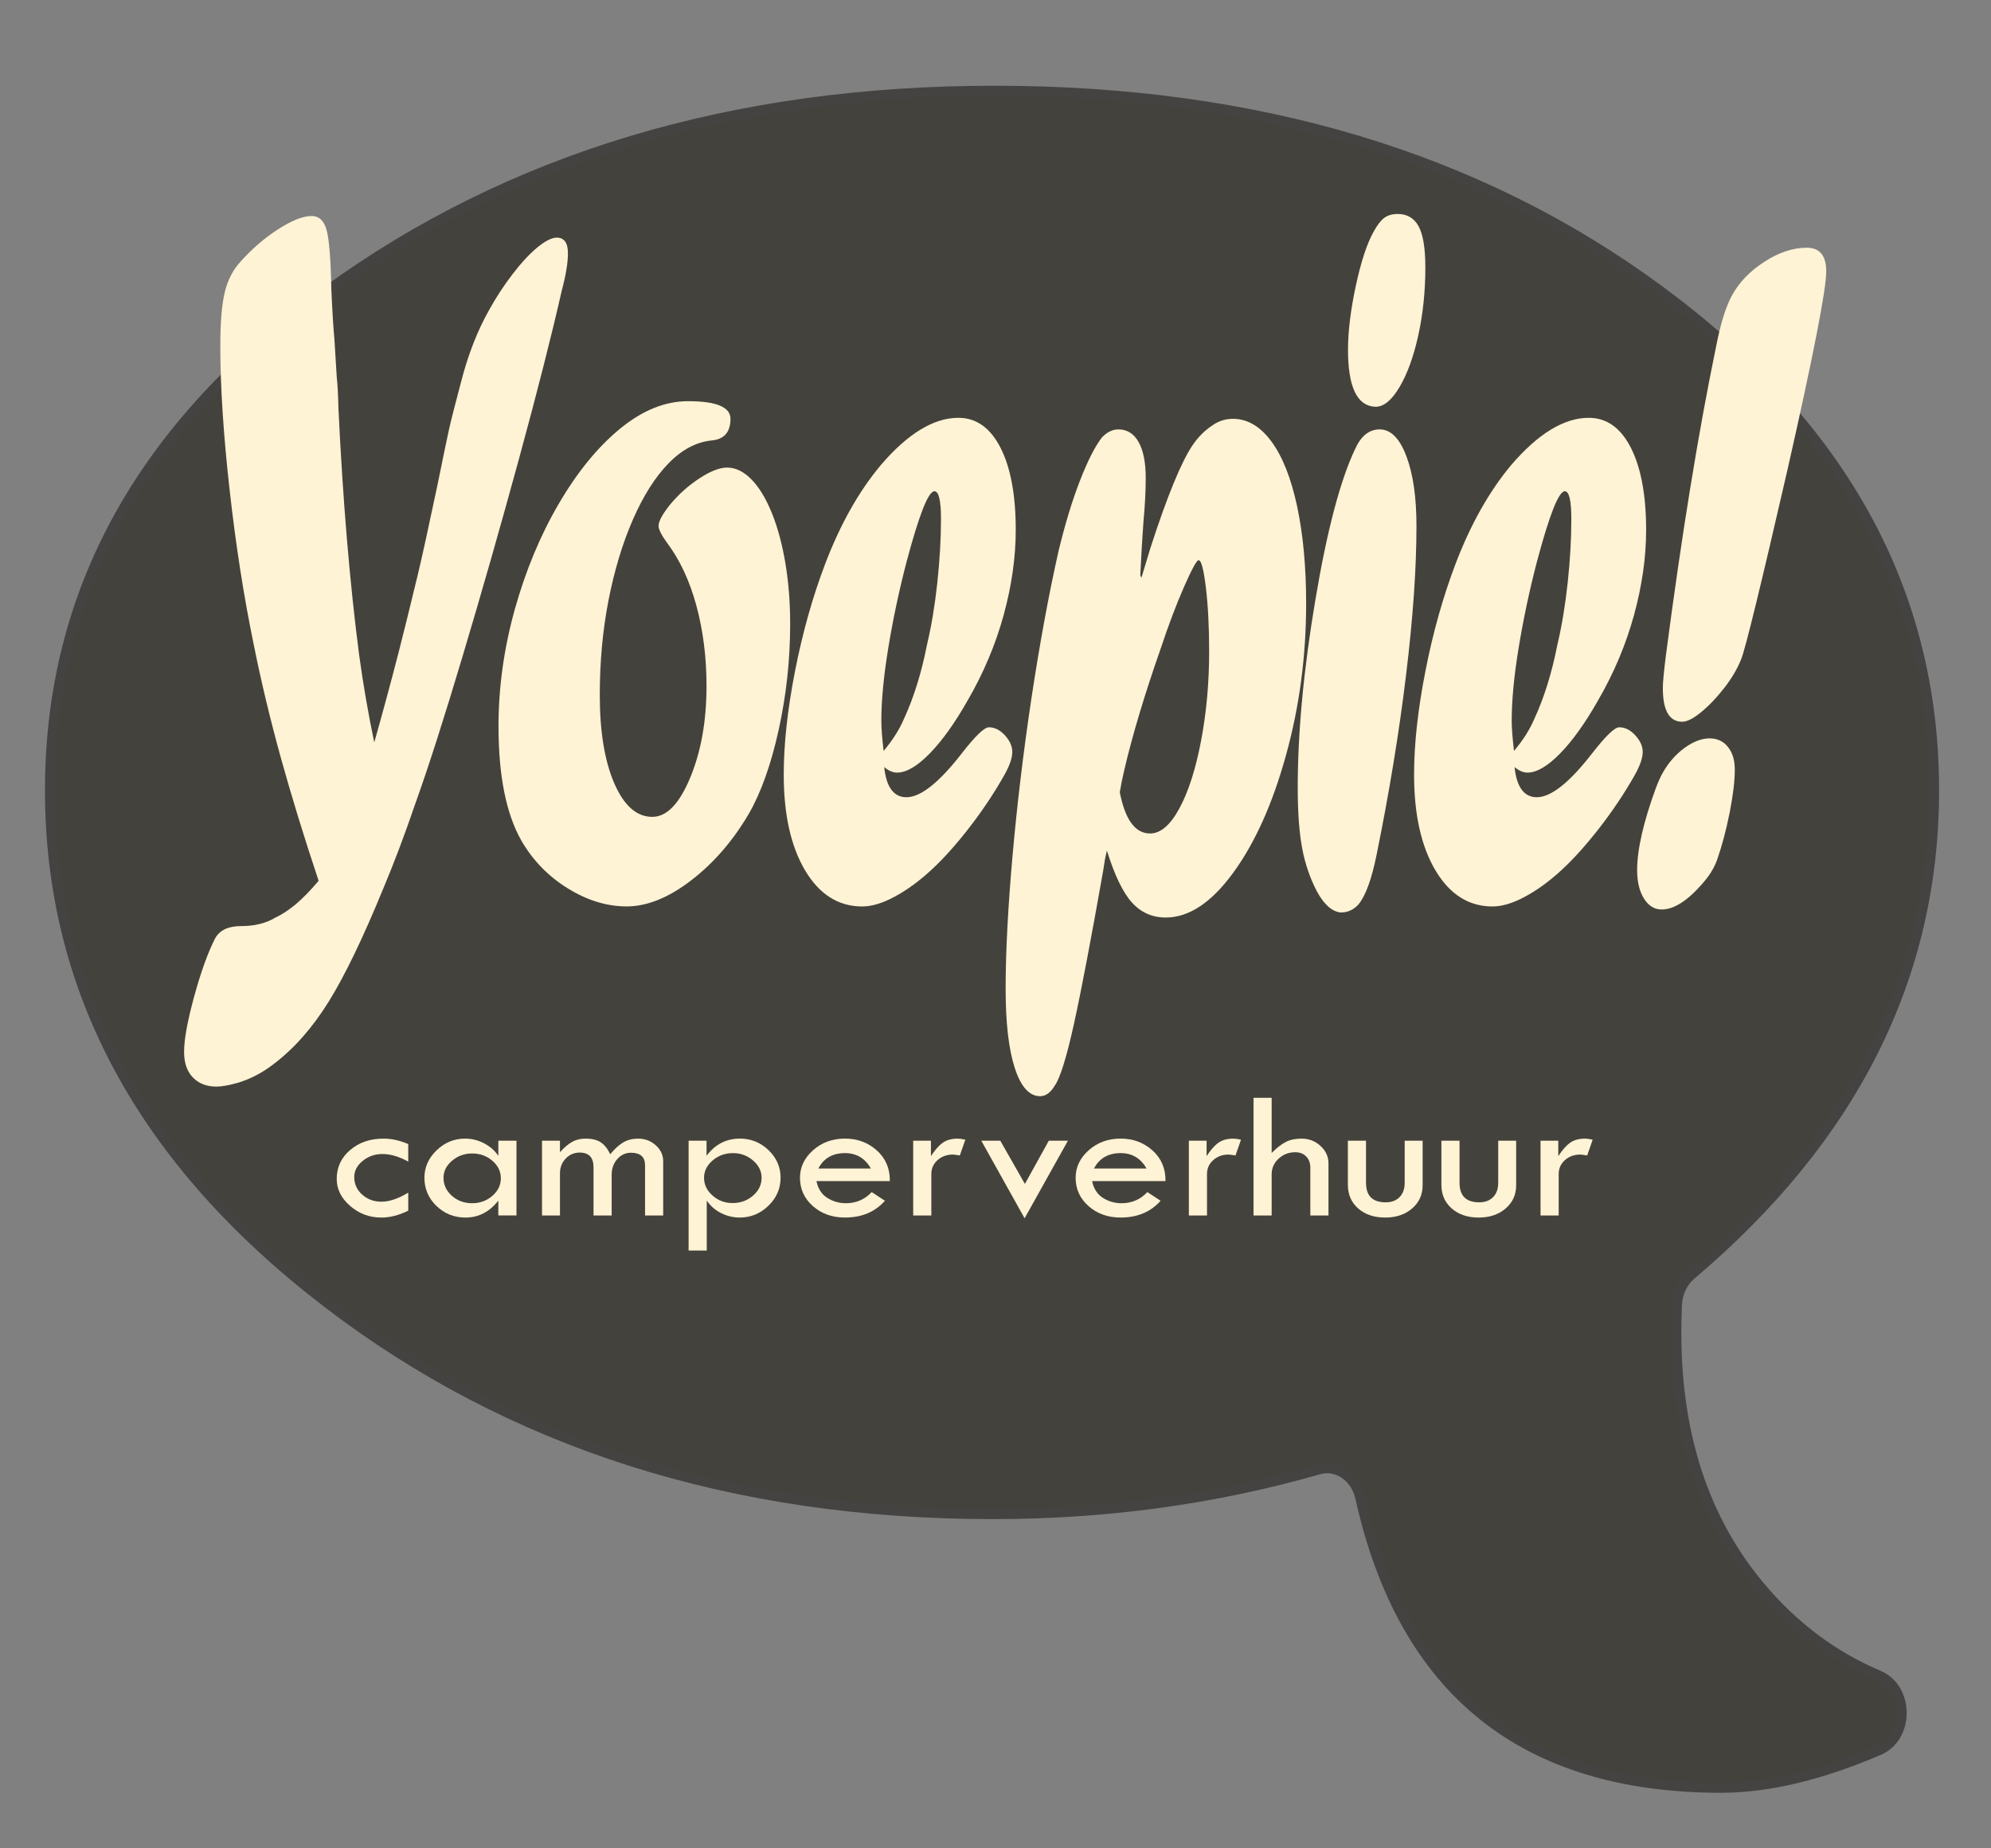 <?xml version="1.0" encoding="utf-8"?>
<!-- Generator: Adobe Illustrator 16.0.0, SVG Export Plug-In . SVG Version: 6.00 Build 0)  -->
<!DOCTYPE svg PUBLIC "-//W3C//DTD SVG 1.1//EN" "http://www.w3.org/Graphics/SVG/1.1/DTD/svg11.dtd">
<svg version="1.1" id="Layer_1" xmlns="http://www.w3.org/2000/svg" xmlns:xlink="http://www.w3.org/1999/xlink" x="0px" y="0px"
	 width="196px" height="182px" viewBox="0 0 196 182" enable-background="new 0 0 196 182" xml:space="preserve">
<rect x="0" y="0" width="196" height="182" fill="#808080" stroke="none"/>
<g>
	<defs>
		<rect id="SVGID_1_" x="-65" y="-25" width="261" height="207"/>
	</defs>
	<clipPath id="SVGID_2_">
		<use xlink:href="#SVGID_1_"  overflow="visible"/>
	</clipPath>
	<path clip-path="url(#SVGID_2_)" fill="#44423C" d="M4.927,77.812c0,19.668,9.06,36.458,27.19,50.387
		c18.116,13.926,39.997,20.883,65.622,20.883c11.159,0,21.855-1.463,32.079-4.397c1.809-0.514,3.637,0.716,4.104,2.804
		c4.239,19.027,16.076,28.54,35.51,28.54c4.618,0,9.8-1.235,15.541-3.701c2.979-1.28,2.965-6.074-0.02-7.338
		c-4.514-1.912-8.424-4.849-11.735-8.812c-5.463-6.543-8.203-14.854-8.203-24.955c0-0.904,0.026-1.83,0.064-2.782
		c0.051-1.159,0.587-2.233,1.396-2.921c15.939-13.478,23.915-29.382,23.915-47.707c0-19.56-9.033-35.977-27.104-49.262
		C145.536,15.477,123.732,8.942,97.899,8.942c-25.742,0-47.668,6.59-65.785,19.771C13.986,41.894,4.927,58.252,4.927,77.812"/>
	<path clip-path="url(#SVGID_2_)" fill="none" stroke="#444341" stroke-miterlimit="10" d="M4.927,77.812
		c0,19.668,9.06,36.458,27.19,50.387c18.116,13.926,39.997,20.883,65.622,20.883c11.159,0,21.855-1.463,32.079-4.397
		c1.809-0.514,3.637,0.716,4.104,2.804c4.239,19.027,16.076,28.54,35.51,28.54c4.618,0,9.8-1.235,15.541-3.701
		c2.979-1.28,2.965-6.074-0.02-7.338c-4.514-1.912-8.424-4.849-11.735-8.812c-5.463-6.543-8.203-14.854-8.203-24.955
		c0-0.904,0.026-1.83,0.064-2.782c0.051-1.159,0.587-2.233,1.396-2.921c15.939-13.478,23.915-29.382,23.915-47.707
		c0-19.56-9.033-35.977-27.104-49.262C145.536,15.477,123.732,8.942,97.899,8.942c-25.742,0-47.668,6.59-65.785,19.771
		C13.986,41.894,4.927,58.252,4.927,77.812z"/>
	<path clip-path="url(#SVGID_2_)" fill="#FEF3D4" d="M32.925,33.46l0.228,3.714c0.074,0.597,0.13,1.621,0.166,3.075
		c0.433,9.05,1.111,17.13,2.034,24.229c0.409,2.974,0.906,5.847,1.491,8.623c0.786-2.776,1.593-5.749,2.412-8.922
		c0.302-1.19,0.584-2.316,0.845-3.37c0.26-1.06,0.434-1.769,0.52-2.134c0.084-0.363,0.257-1.074,0.519-2.13
		c0.395-1.65,1.034-4.556,1.912-8.722c0.563-2.771,0.944-4.605,1.14-5.498c0.199-0.893,0.587-2.426,1.167-4.605
		c0.695-2.743,1.632-5.152,2.812-7.232c0.677-1.227,1.446-2.398,2.308-3.521c0.863-1.122,1.68-1.997,2.447-2.626
		c0.771-0.628,1.399-0.942,1.888-0.942c0.728,0,1.095,0.514,1.095,1.536c0,0.926-0.196,2.132-0.592,3.618
		c-1.03,4.527-2.439,10.077-4.232,16.647c-1.794,6.572-3.622,12.982-5.487,19.224c-1.862,6.246-3.441,11.17-4.734,14.77
		c-1.05,3.071-2.1,5.847-3.147,8.33c-1.989,4.851-3.777,8.563-5.37,11.121c-1.593,2.561-3.392,4.601-5.398,6.121
		c-1.049,0.822-2.201,1.434-3.456,1.832c-0.938,0.266-1.671,0.396-2.194,0.396c-0.954,0-1.724-0.297-2.306-0.894
		c-0.579-0.593-0.871-1.434-0.871-2.522c0-1.229,0.333-3.051,0.999-5.479c0.666-2.426,1.354-4.334,2.067-5.72
		c0.45-0.794,1.293-1.188,2.531-1.188c1.349,0,2.485-0.285,3.403-0.845c0.637-0.297,1.295-0.728,1.968-1.286
		c0.677-0.563,1.435-1.339,2.278-2.33c-1.444-4.328-2.685-8.375-3.727-12.139c-1.042-3.769-1.929-7.467-2.659-11.104
		c-0.976-4.722-1.769-9.802-2.376-15.236c-0.611-5.434-0.917-10.165-0.917-14.196c0-2.343,0.15-4.119,0.45-5.327
		c0.299-1.205,0.825-2.203,1.571-2.997c1.088-1.221,2.308-2.272,3.653-3.146c1.351-0.873,2.454-1.314,3.317-1.314
		c0.73,0,1.221,0.465,1.475,1.391c0.252,0.922,0.405,2.855,0.463,5.794C32.71,30.602,32.812,32.268,32.925,33.46"/>
	<path clip-path="url(#SVGID_2_)" fill="#FEF3D4" d="M67.724,39.504c2.79,0,4.186,0.576,4.186,1.734
		c0,1.319-0.626,2.031-1.881,2.134c-1.519,0.163-2.933,0.922-4.242,2.276c-1.312,1.356-2.478,3.203-3.498,5.548
		c-1.022,2.35-1.815,4.991-2.389,7.931c-0.572,2.94-0.856,6.044-0.856,9.316c0,3.599,0.477,6.497,1.431,8.698
		c0.957,2.194,2.202,3.292,3.738,3.292c1.424,0,2.667-1.289,3.736-3.866c1.065-2.576,1.603-5.58,1.603-9.021
		c0-2.805-0.333-5.439-0.995-7.899c-0.669-2.463-1.637-4.534-2.908-6.222c-0.545-0.758-0.819-1.305-0.819-1.635
		c0-0.462,0.386-1.172,1.154-2.129c0.862-1.026,1.826-1.885,2.894-2.575c1.069-0.695,1.967-1.045,2.696-1.045
		c0.846,0,1.645,0.391,2.403,1.166c0.758,0.776,1.429,1.884,2.011,3.322c0.578,1.436,1.022,3.088,1.331,4.953
		c0.313,1.867,0.466,3.858,0.466,5.972c0,3.503-0.376,6.963-1.123,10.382c-0.752,3.42-1.733,6.184-2.949,8.298
		c-1.572,2.68-3.473,4.866-5.691,6.566c-2.218,1.701-4.332,2.553-6.335,2.553c-1.947,0-3.883-0.594-5.8-1.782
		c-1.924-1.19-3.443-2.759-4.568-4.706c-1.497-2.644-2.245-6.396-2.245-11.252c0-3.833,0.534-7.663,1.6-11.497
		c1.069-3.83,2.516-7.308,4.343-10.429c1.824-3.122,3.839-5.584,6.036-7.384C63.251,40.403,65.473,39.504,67.724,39.504"/>
	<path clip-path="url(#SVGID_2_)" fill="#FEF3D4" d="M87.043,75.528c0.205,1.98,0.935,2.973,2.19,2.973
		c1.402,0,3.229-1.453,5.479-4.361c1.313-1.683,2.189-2.527,2.641-2.527c0.562,0,1.088,0.267,1.572,0.79
		c0.485,0.533,0.729,1.08,0.729,1.64c0,0.594-0.271,1.371-0.814,2.328c-0.992,1.752-2.135,3.46-3.425,5.127
		c-1.294,1.67-2.539,3.059-3.737,4.164c-1.198,1.106-2.396,1.981-3.597,2.626c-1.197,0.645-2.266,0.968-3.203,0.968
		c-2.338,0-4.214-1.184-5.618-3.543c-1.403-2.363-2.107-5.509-2.107-9.441c0-3.004,0.371-6.397,1.11-10.182
		c0.739-3.786,1.735-7.325,2.993-10.63c1.479-3.863,3.295-7.086,5.449-9.661c2.658-3.106,5.206-4.659,7.642-4.659
		c1.761,0,3.145,0.985,4.146,2.946c1.001,1.968,1.5,4.671,1.5,8.104c0,2.675-0.398,5.468-1.19,8.376
		c-0.801,2.907-1.977,5.698-3.527,8.373c-1.275,2.25-2.525,3.998-3.749,5.252c-1.229,1.256-2.302,1.886-3.219,1.886
		C87.895,76.075,87.474,75.894,87.043,75.528 M86.985,73.943c0.856-1.022,1.519-2.045,1.964-3.073
		c0.997-2.146,1.765-4.607,2.307-7.385c0.433-1.813,0.771-3.844,1.016-6.093c0.238-2.248,0.361-4.345,0.361-6.293
		c0-1.817-0.216-2.727-0.646-2.727c-0.602,0-1.516,2.33-2.752,6.985c-0.729,2.811-1.325,5.61-1.783,8.401
		c-0.46,2.796-0.691,5.197-0.691,7.21C86.759,71.661,86.834,72.653,86.985,73.943"/>
	<path clip-path="url(#SVGID_2_)" fill="#FEF3D4" d="M112.365,56.887l0.875-2.892c0.824-2.557,1.588-4.689,2.292-6.403
		c0.705-1.709,1.329-2.965,1.875-3.761c0.544-0.8,1.19-1.445,1.942-1.944c0.616-0.431,1.292-0.647,2.025-0.647
		c1.423,0,2.688,0.74,3.786,2.228c1.095,1.488,1.942,3.616,2.534,6.395c0.589,2.774,0.887,5.96,0.887,9.564
		c0,5.186-0.66,10.165-1.984,14.938c-1.315,4.774-3.054,8.633-5.194,11.57c-2.145,2.943-4.362,4.411-6.647,4.411
		c-1.33,0-2.439-0.496-3.33-1.484c-0.89-0.992-1.711-2.696-2.458-5.107l-0.191,0.845l-0.169,1.092
		c-1.218,6.901-2.188,11.979-2.908,15.238c-0.722,3.25-1.347,5.241-1.867,5.97c-0.414,0.693-0.891,1.039-1.438,1.039
		c-1.063,0-1.897-0.927-2.497-2.776c-0.599-1.851-0.9-4.44-0.9-7.778c0-3.632,0.229-7.994,0.676-13.08
		c0.45-5.086,1.072-10.274,1.867-15.559c0.799-5.285,1.68-10.095,2.651-14.423c0.635-2.642,1.333-4.955,2.102-6.937
		c0.765-1.981,1.493-3.419,2.183-4.31c0.503-0.53,1.047-0.795,1.625-0.795c0.856,0,1.521,0.419,1.989,1.249
		c0.464,0.831,0.698,2.009,0.698,3.539c0,1.298-0.074,2.724-0.222,4.285c-0.113,1.531-0.219,3.293-0.311,5.289L112.365,56.887z
		 M110.235,78.006c0.525,2.71,1.518,4.063,2.979,4.063c1.032,0,1.987-0.813,2.878-2.452c0.894-1.635,1.604-3.848,2.139-6.643
		c0.533-2.788,0.801-5.72,0.801-8.789c0-2.448-0.107-4.562-0.324-6.345c-0.216-1.785-0.45-2.678-0.715-2.678
		c-0.19,0-0.666,0.875-1.436,2.628c-0.766,1.749-1.535,3.78-2.303,6.094c-1.573,4.492-2.761,8.457-3.567,11.892
		C110.479,76.666,110.33,77.41,110.235,78.006"/>
	<path clip-path="url(#SVGID_2_)" fill="#FEF3D4" d="M131.967,89.849c-0.846-0.099-1.609-0.773-2.302-2.031
		c-0.695-1.32-1.187-2.748-1.475-4.286c-0.289-1.536-0.437-3.524-0.437-5.969c0-5.452,0.576-11.604,1.73-18.458
		c1.147-6.855,2.459-11.821,3.919-14.892c0.58-1.29,1.385-1.933,2.415-1.933c1.084,0,1.964,0.875,2.626,2.628
		c0.664,1.747,0.997,4.044,0.997,6.889c0,4.191-0.346,9.107-1.031,14.735c-0.683,5.635-1.645,11.488-2.879,17.566
		c-0.49,2.448-1.091,4.098-1.797,4.959c-0.485,0.528-1.062,0.792-1.714,0.792L131.967,89.849L131.967,89.849z M135.342,40.05
		c-1.758-0.101-2.64-1.966-2.64-5.602c0-1.816,0.256-3.923,0.771-6.317c0.516-2.395,1.103-4.17,1.756-5.327
		c0.339-0.625,0.68-1.071,1.023-1.338c0.35-0.264,0.795-0.396,1.338-0.396c0.938,0,1.623,0.405,2.063,1.214
		c0.44,0.81,0.662,2.156,0.662,4.041c0,2.346-0.229,4.568-0.688,6.665c-0.459,2.095-1.074,3.799-1.842,5.103
		c-0.769,1.304-1.552,1.958-2.361,1.958L135.342,40.05L135.342,40.05z"/>
	<path clip-path="url(#SVGID_2_)" fill="#FEF3D4" d="M149.098,75.528c0.205,1.98,0.937,2.973,2.189,2.973
		c1.406,0,3.229-1.453,5.479-4.361c1.311-1.683,2.189-2.527,2.64-2.527c0.563,0,1.093,0.267,1.575,0.79
		c0.488,0.533,0.733,1.08,0.733,1.64c0,0.594-0.271,1.371-0.814,2.328c-0.992,1.752-2.14,3.46-3.43,5.127
		c-1.296,1.67-2.54,3.059-3.737,4.164c-1.2,1.106-2.396,1.981-3.597,2.626c-1.197,0.645-2.268,0.968-3.201,0.968
		c-2.345,0-4.216-1.184-5.619-3.543c-1.405-2.363-2.11-5.509-2.11-9.441c0-3.004,0.372-6.397,1.114-10.182
		c0.738-3.786,1.733-7.325,2.991-10.63c1.479-3.863,3.298-7.086,5.445-9.661c2.666-3.106,5.214-4.659,7.646-4.659
		c1.761,0,3.142,0.985,4.144,2.946c0.998,1.968,1.503,4.671,1.503,8.104c0,2.675-0.399,5.468-1.192,8.376
		c-0.802,2.907-1.972,5.698-3.526,8.373c-1.272,2.25-2.523,3.998-3.749,5.252c-1.229,1.256-2.303,1.886-3.221,1.886
		C149.949,76.075,149.529,75.894,149.098,75.528 M149.04,73.943c0.867-1.022,1.516-2.045,1.966-3.073
		c0.999-2.146,1.762-4.607,2.307-7.385c0.43-1.813,0.77-3.844,1.013-6.093c0.243-2.248,0.36-4.345,0.36-6.293
		c0-1.817-0.215-2.727-0.643-2.727c-0.602,0-1.519,2.33-2.756,6.985c-0.731,2.811-1.323,5.61-1.782,8.401
		c-0.461,2.796-0.688,5.197-0.688,7.21C148.815,71.661,148.894,72.653,149.04,73.943"/>
	<path clip-path="url(#SVGID_2_)" fill="#FEF3D4" d="M163.584,89.553c-0.714,0-1.292-0.354-1.742-1.065
		c-0.448-0.711-0.677-1.642-0.677-2.799c0-2.052,0.622-4.757,1.856-8.127c0.226-0.592,0.448-1.09,0.674-1.485
		c0.563-0.993,1.273-1.802,2.135-2.43c0.862-0.629,1.689-0.941,2.473-0.941c0.748,0,1.35,0.279,1.798,0.841
		c0.455,0.563,0.677,1.309,0.677,2.23c0,1.123-0.169,2.538-0.504,4.236c-0.342,1.704-0.743,3.23-1.215,4.585
		c-0.264,0.763-0.694,1.502-1.318,2.232C166.207,88.646,164.819,89.553,163.584,89.553 M165.607,71.068
		c-1.274,0-1.912-1.106-1.912-3.317c0-0.562,0.103-1.655,0.308-3.273c1.539-11.76,3.185-21.901,4.948-30.425
		c0.411-2.113,0.907-3.731,1.492-4.855c0.692-1.321,1.757-2.452,3.204-3.393c1.438-0.943,2.85-1.413,4.218-1.413
		c1.271,0,1.914,0.777,1.914,2.331c0,1.789-1.271,8.296-3.811,19.519c-2.62,11.397-4.137,17.609-4.55,18.633
		c-0.375,0.958-0.936,1.917-1.688,2.877c-0.745,0.96-1.506,1.749-2.272,2.376S166.075,71.068,165.607,71.068"/>
</g>
<g>
	<defs>
		<rect id="SVGID_3_" x="-65" y="-25" width="261" height="207"/>
	</defs>
	<clipPath id="SVGID_4_">
		<use xlink:href="#SVGID_3_"  overflow="visible"/>
	</clipPath>
	<g clip-path="url(#SVGID_4_)" enable-background="new    ">
		<g>
			<defs>
				<rect id="SVGID_5_" x="32.646" y="104.859" width="124.574" height="19.902"/>
			</defs>
			<clipPath id="SVGID_6_">
				<use xlink:href="#SVGID_5_"  overflow="visible"/>
			</clipPath>
			<g clip-path="url(#SVGID_6_)" enable-background="new    ">
				<g>
					<defs>
						<rect id="SVGID_7_" x="32.646" y="104.859" width="55.816" height="19.902"/>
					</defs>
					<clipPath id="SVGID_8_">
						<use xlink:href="#SVGID_7_"  overflow="visible"/>
					</clipPath>
					<g clip-path="url(#SVGID_8_)">
						<path fill="#FEF3D4" d="M40.189,117.435v1.776c-0.91,0.452-1.792,0.678-2.648,0.678c-1.17,0-2.195-0.382-3.074-1.146
							s-1.319-1.649-1.319-2.655c0-1.143,0.438-2.09,1.314-2.843c0.875-0.753,1.974-1.129,3.294-1.129
							c0.787,0,1.598,0.178,2.433,0.535v1.731c-0.896-0.5-1.745-0.75-2.545-0.75c-0.739,0-1.386,0.227-1.94,0.679
							s-0.831,0.981-0.831,1.589c0,0.685,0.26,1.26,0.78,1.727c0.52,0.468,1.156,0.701,1.909,0.701
							C38.328,118.327,39.204,118.029,40.189,117.435z"/>
						<path fill="#FEF3D4" d="M49.058,112.32h1.786v7.363h-1.786v-1.464c-0.869,1.113-1.947,1.669-3.233,1.669
							c-1.115,0-2.068-0.381-2.858-1.143s-1.186-1.687-1.186-2.775c0-1.029,0.398-1.93,1.196-2.7s1.733-1.155,2.807-1.155
							c0.664,0,1.293,0.157,1.889,0.473s1.057,0.727,1.386,1.231V112.32z M49.305,116.024c0-0.673-0.278-1.248-0.833-1.728
							c-0.556-0.479-1.22-0.718-1.995-0.718c-0.754,0-1.412,0.237-1.974,0.714c-0.563,0.476-0.843,1.035-0.843,1.678
							c0,0.696,0.274,1.288,0.823,1.776c0.548,0.487,1.213,0.731,1.995,0.731c0.775,0,1.439-0.242,1.995-0.728
							C49.027,117.267,49.305,116.69,49.305,116.024z"/>
						<path fill="#FEF3D4" d="M53.358,119.684v-7.363h1.766v1.134c0.417-0.465,0.816-0.804,1.196-1.018
							c0.379-0.215,0.816-0.321,1.309-0.321c0.643,0,1.148,0.122,1.514,0.365c0.366,0.244,0.676,0.634,0.929,1.17
							c0.446-0.536,0.877-0.926,1.293-1.17c0.416-0.243,0.898-0.365,1.448-0.365c0.673,0,1.254,0.219,1.742,0.655
							c0.487,0.438,0.731,0.957,0.731,1.558v5.355H63.5v-4.953c0-0.815-0.463-1.224-1.39-1.224c-0.528,0-0.977,0.209-1.344,0.625
							c-0.367,0.417-0.551,0.932-0.551,1.544v4.008h-1.786v-4.748c0-0.964-0.455-1.446-1.365-1.446c-0.541,0-1,0.196-1.375,0.589
							c-0.376,0.394-0.564,0.878-0.564,1.455v4.15H53.358z"/>
						<path fill="#FEF3D4" d="M69.555,112.32v1.481c0.854-1.125,1.947-1.687,3.28-1.687c1.093,0,2.034,0.379,2.823,1.138
							c0.79,0.759,1.185,1.664,1.185,2.718c0,1.065-0.4,1.984-1.199,2.758c-0.8,0.773-1.743,1.16-2.829,1.16
							c-0.629,0-1.231-0.143-1.81-0.428c-0.577-0.286-1.054-0.699-1.43-1.241v4.918h-1.786V112.32H69.555z M74.975,115.971
							c0-0.648-0.28-1.215-0.841-1.7c-0.56-0.485-1.219-0.728-1.977-0.728c-0.772,0-1.439,0.241-2.004,0.723
							c-0.563,0.482-0.845,1.051-0.845,1.705c0,0.673,0.278,1.256,0.835,1.749c0.557,0.494,1.214,0.741,1.973,0.741
							c0.785,0,1.458-0.244,2.018-0.732C74.694,117.241,74.975,116.655,74.975,115.971z"/>
						<path fill="#FEF3D4" d="M87.6,116.301h-7.227c0.158,0.756,0.516,1.308,1.073,1.655c0.558,0.349,1.165,0.522,1.821,0.522
							c1.013,0,1.861-0.366,2.546-1.098l1.304,0.856c-0.979,1.102-2.289,1.651-3.932,1.651c-1.259,0-2.313-0.375-3.161-1.124
							c-0.849-0.75-1.272-1.682-1.272-2.794c0-1.041,0.429-1.944,1.288-2.709c0.858-0.765,1.907-1.146,3.146-1.146
							c1.218,0,2.262,0.388,3.131,1.164C87.186,114.057,87.613,115.063,87.6,116.301z M80.559,115.061h5.173
							c-0.575-1.012-1.424-1.518-2.546-1.518C81.961,113.543,81.085,114.049,80.559,115.061z"/>
					</g>
				</g>
			</g>
			<g clip-path="url(#SVGID_6_)" enable-background="new    ">
				<g>
					<defs>
						<rect id="SVGID_9_" x="88.462" y="104.859" width="7" height="19.902"/>
					</defs>
					<clipPath id="SVGID_10_">
						<use xlink:href="#SVGID_9_"  overflow="visible"/>
					</clipPath>
					<g clip-path="url(#SVGID_10_)">
						<path fill="#FEF3D4" d="M91.644,112.32v1.518c0.397-0.607,0.785-1.046,1.165-1.316c0.38-0.271,0.874-0.406,1.483-0.406
							c0.171,0,0.417,0.035,0.739,0.106l-0.544,1.554c-0.343-0.06-0.568-0.09-0.678-0.09c-0.603,0-1.107,0.184-1.514,0.549
							c-0.407,0.366-0.611,0.823-0.611,1.37v4.079h-1.786v-7.363H91.644z"/>
					</g>
				</g>
			</g>
			<g clip-path="url(#SVGID_6_)" enable-background="new    ">
				<g>
					<defs>
						<rect id="SVGID_11_" x="96.281" y="104.859" width="9.207" height="19.902"/>
					</defs>
					<clipPath id="SVGID_12_">
						<use xlink:href="#SVGID_11_"  overflow="visible"/>
					</clipPath>
					<g clip-path="url(#SVGID_12_)">
						<path fill="#FEF3D4" d="M96.6,112.32h1.871l2.422,4.258l2.354-4.258h1.883l-4.265,7.64L96.6,112.32z"/>
					</g>
				</g>
			</g>
			<g clip-path="url(#SVGID_6_)" enable-background="new    ">
				<g>
					<defs>
						<rect id="SVGID_13_" x="105.088" y="104.859" width="52.132" height="19.902"/>
					</defs>
					<clipPath id="SVGID_14_">
						<use xlink:href="#SVGID_13_"  overflow="visible"/>
					</clipPath>
					<g clip-path="url(#SVGID_14_)">
						<path fill="#FEF3D4" d="M114.737,116.301h-7.227c0.158,0.756,0.516,1.308,1.073,1.655c0.558,0.349,1.165,0.522,1.821,0.522
							c1.013,0,1.861-0.366,2.546-1.098l1.304,0.856c-0.979,1.102-2.289,1.651-3.932,1.651c-1.259,0-2.313-0.375-3.161-1.124
							c-0.849-0.75-1.272-1.682-1.272-2.794c0-1.041,0.429-1.944,1.288-2.709c0.858-0.765,1.907-1.146,3.146-1.146
							c1.218,0,2.262,0.388,3.131,1.164C114.323,114.057,114.751,115.063,114.737,116.301z M107.696,115.061h5.173
							c-0.575-1.012-1.424-1.518-2.546-1.518C109.099,113.543,108.223,114.049,107.696,115.061z"/>
						<path fill="#FEF3D4" d="M118.781,112.32v1.518c0.397-0.607,0.785-1.046,1.165-1.316c0.38-0.271,0.874-0.406,1.483-0.406
							c0.171,0,0.417,0.035,0.739,0.106l-0.544,1.554c-0.343-0.06-0.568-0.09-0.678-0.09c-0.603,0-1.107,0.184-1.514,0.549
							c-0.407,0.366-0.611,0.823-0.611,1.37v4.079h-1.786v-7.363H118.781z"/>
						<path fill="#FEF3D4" d="M123.4,108.099h1.786v5.427c0.492-0.494,0.952-0.853,1.38-1.076c0.428-0.223,0.95-0.334,1.565-0.334
							c0.719,0,1.34,0.239,1.863,0.718c0.523,0.479,0.785,1.052,0.785,1.719v5.132h-1.786v-4.694c0-0.465-0.135-0.836-0.405-1.116
							c-0.271-0.279-0.628-0.419-1.072-0.419c-0.644,0-1.192,0.211-1.647,0.634c-0.455,0.422-0.683,0.934-0.683,1.535v4.061H123.4
							V108.099z"/>
						<path fill="#FEF3D4" d="M132.689,112.32h1.786v4.15c0,1.279,0.646,1.919,1.939,1.919c0.575,0,1.03-0.171,1.365-0.514
							c0.335-0.342,0.503-0.811,0.503-1.405v-4.15h1.766v4.4c0,0.922-0.346,1.681-1.037,2.275c-0.69,0.596-1.573,0.893-2.647,0.893
							c-1.096,0-1.981-0.297-2.659-0.893c-0.677-0.595-1.016-1.371-1.016-2.329V112.32z"/>
						<path fill="#FEF3D4" d="M141.896,112.32h1.786v4.15c0,1.279,0.646,1.919,1.939,1.919c0.575,0,1.03-0.171,1.365-0.514
							c0.335-0.342,0.503-0.811,0.503-1.405v-4.15h1.766v4.4c0,0.922-0.346,1.681-1.037,2.275c-0.69,0.596-1.573,0.893-2.647,0.893
							c-1.096,0-1.981-0.297-2.659-0.893c-0.677-0.595-1.016-1.371-1.016-2.329V112.32z"/>
						<path fill="#FEF3D4" d="M153.402,112.32v1.518c0.397-0.607,0.785-1.046,1.165-1.316c0.38-0.271,0.874-0.406,1.483-0.406
							c0.171,0,0.417,0.035,0.739,0.106l-0.544,1.554c-0.343-0.06-0.568-0.09-0.678-0.09c-0.603,0-1.107,0.184-1.514,0.549
							c-0.407,0.366-0.611,0.823-0.611,1.37v4.079h-1.786v-7.363H153.402z"/>
					</g>
				</g>
			</g>
		</g>
	</g>
</g>
<g>
	<defs>
		<rect id="SVGID_15_" x="-65" y="-25" width="261" height="207"/>
	</defs>
	<clipPath id="SVGID_16_">
		<use xlink:href="#SVGID_15_"  overflow="visible"/>
	</clipPath>
</g>
<g>
	<defs>
		<rect id="SVGID_17_" x="-419" y="-55" width="261" height="207"/>
	</defs>
	<clipPath id="SVGID_18_">
		<use xlink:href="#SVGID_17_"  overflow="visible"/>
	</clipPath>
</g>
</svg>
